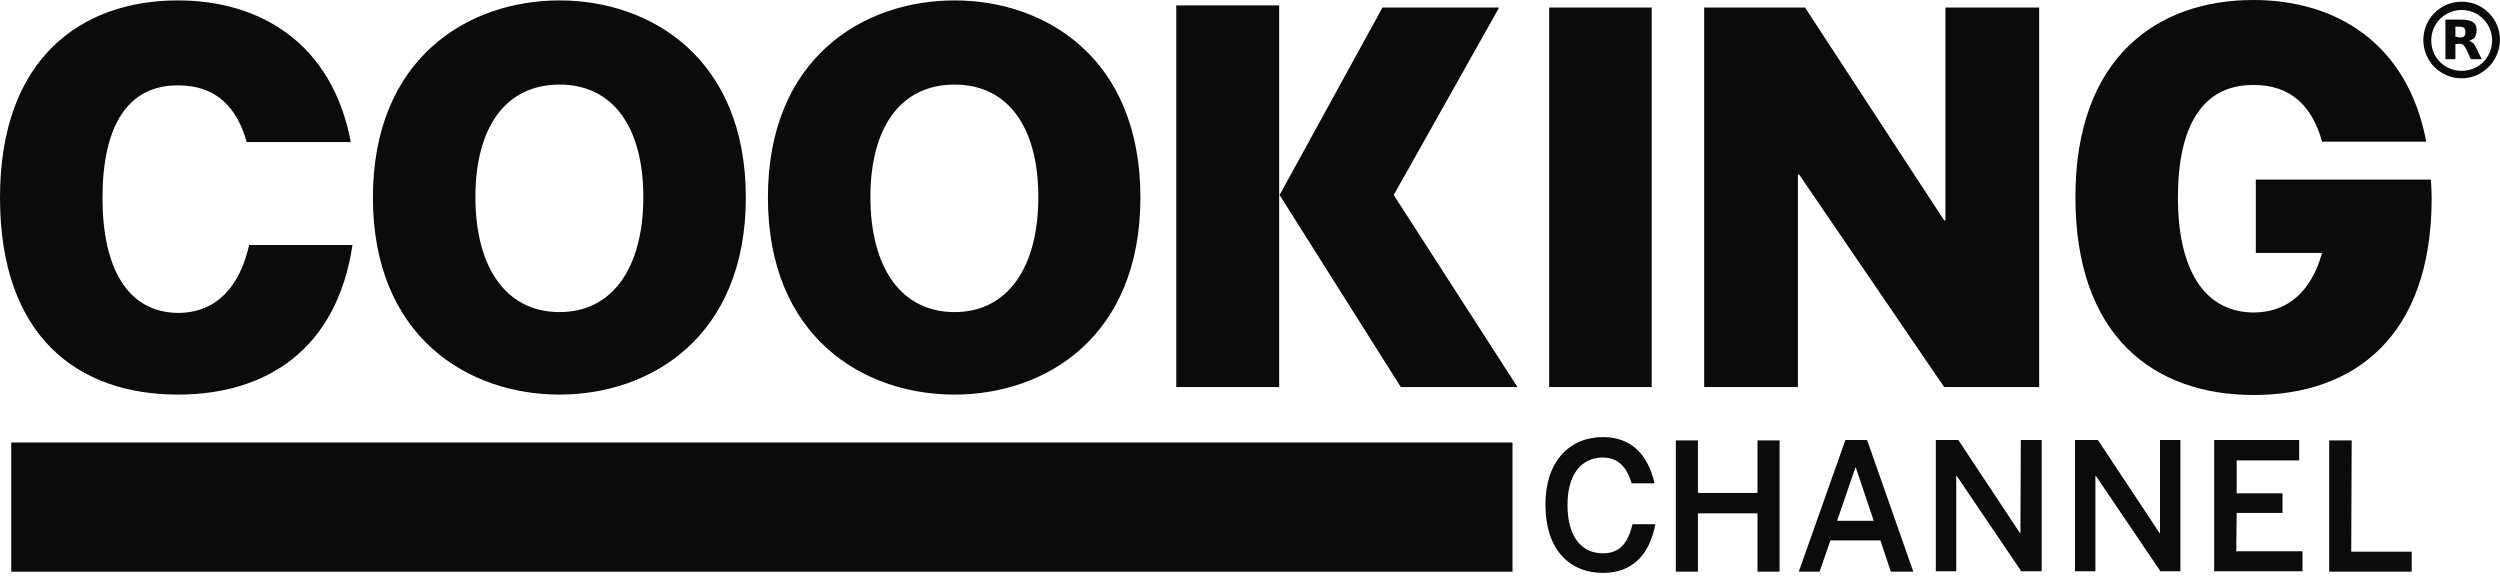 <?xml version="1.0" encoding="UTF-8"?> <svg xmlns="http://www.w3.org/2000/svg" xmlns:xlink="http://www.w3.org/1999/xlink" width="115px" height="27px" viewBox="0 0 115 27" version="1.1"><title>Group 2</title><g id="Symbols" stroke="none" stroke-width="1" fill="none" fill-rule="evenodd"><g id="As-Seen-On" transform="translate(-720, -47)" fill="#0C0B09" fill-rule="nonzero"><g id="Group-2" transform="translate(720, 47)"><g id="Group"><polygon id="Path" points="0.517 20.355 69.575 20.355 69.575 26.297 0.517 26.297"></polygon><path d="M103.672,18.17 C108.272,18.17 111.857,15.506 111.857,9.104 C111.857,8.817 111.838,8.548 111.818,8.261 L103.768,8.261 L103.768,11.634 L106.816,11.634 C106.337,13.34 105.302,14.356 103.692,14.375 L103.634,14.375 C101.315,14.337 100.184,12.286 100.184,9.085 C100.184,5.827 101.296,3.91 103.634,3.91 L103.692,3.91 C105.34,3.91 106.356,4.849 106.816,6.517 L111.608,6.517 C110.745,1.955 107.429,0 103.653,0 C99.207,0 95.469,2.664 95.469,9.066 C95.469,15.467 99.073,18.17 103.672,18.17 M25.741,0.019 C21.524,0.019 17.154,2.683 17.154,9.085 C17.154,15.487 21.524,18.151 25.741,18.151 C29.938,18.151 34.308,15.487 34.308,9.085 C34.308,2.683 29.938,0.019 25.741,0.019 M25.741,14.356 C23.268,14.356 21.869,12.286 21.869,9.066 C21.869,5.846 23.268,3.891 25.741,3.891 C28.194,3.891 29.593,5.846 29.593,9.066 C29.593,12.286 28.194,14.356 25.741,14.356 M43.911,0.019 C39.694,0.019 35.324,2.683 35.324,9.085 C35.324,15.487 39.694,18.151 43.911,18.151 C48.108,18.151 52.459,15.487 52.459,9.085 C52.459,2.683 48.108,0.019 43.911,0.019 M43.911,14.356 C41.438,14.356 40.039,12.286 40.039,9.066 C40.039,5.846 41.438,3.891 43.911,3.891 C46.364,3.891 47.763,5.846 47.763,9.066 C47.763,12.286 46.364,14.356 43.911,14.356 M68.962,0.345 L63.595,0.345 L58.861,8.97 L64.438,17.806 L69.805,17.806 L64.112,8.97 L68.962,0.345 Z M54.108,0.249 L58.842,0.249 L58.842,17.806 L54.108,17.806 L54.108,0.249 Z M71.262,0.345 L75.977,0.345 L75.977,17.806 L71.262,17.806 L71.262,0.345 Z M89.432,17.806 L93.802,17.806 L93.802,0.345 L89.489,0.345 L89.489,10.139 L89.432,10.139 L83.03,0.345 L78.392,0.345 L78.392,17.806 L82.704,17.806 L82.704,8.031 L82.762,8.031 L89.432,17.806 Z M8.223,14.394 L8.165,14.394 C5.846,14.356 4.715,12.305 4.715,9.104 C4.715,5.865 5.827,3.929 8.165,3.929 L8.223,3.929 C9.871,3.929 10.887,4.868 11.347,6.536 L16.138,6.536 C15.276,1.974 11.96,0.019 8.184,0.019 C3.737,0.019 0,2.683 0,9.085 C0,15.487 3.584,18.151 8.184,18.151 C12.228,18.151 15.487,16.1 16.215,11.27 L11.462,11.27 C11.021,13.206 9.947,14.375 8.223,14.394 M80.845,22.674 L78.104,22.674 L78.104,20.259 L77.088,20.259 L77.088,26.297 L78.104,26.297 L78.104,23.613 L80.845,23.613 L80.845,26.297 L81.861,26.297 L81.861,20.259 L80.845,20.259 L80.845,22.674 Z M84.889,20.24 L82.743,26.297 L83.701,26.297 L84.199,24.859 L86.499,24.859 L86.978,26.297 L88.013,26.297 L85.886,20.24 L84.889,20.24 Z M84.506,23.958 L85.349,21.505 L85.368,21.505 L86.192,23.958 L84.506,23.958 Z M92.939,24.552 L92.939,24.552 L90.083,20.24 L89.048,20.24 L89.048,26.277 L89.987,26.277 L89.987,21.888 L90.007,21.888 L92.978,26.277 L93.917,26.277 L93.917,20.24 L92.958,20.24 L92.939,24.552 Z M99.36,24.552 L99.36,24.552 L96.504,20.24 L95.45,20.24 L95.45,26.277 L96.389,26.277 L96.389,21.888 L96.408,21.888 L99.379,26.277 L100.299,26.277 L100.299,20.24 L99.36,20.24 L99.36,24.552 Z M102.887,23.594 L104.995,23.594 L104.995,22.693 L102.887,22.693 L102.887,21.179 L105.762,21.179 L105.762,20.24 L101.852,20.24 L101.852,26.277 L105.915,26.277 L105.915,25.358 L102.868,25.358 L102.887,23.594 Z M108.177,20.259 L107.142,20.259 L107.142,26.297 L110.937,26.297 L110.937,25.377 L108.157,25.377 L108.177,20.259 Z M73.734,25.453 C72.737,25.453 72.105,24.668 72.105,23.23 C72.105,21.869 72.699,21.064 73.715,21.045 C74.443,21.045 74.827,21.486 75.057,22.233 L76.111,22.233 C75.785,20.834 74.98,20.106 73.734,20.106 C72.22,20.106 71.089,21.198 71.089,23.211 C71.089,25.281 72.201,26.354 73.734,26.354 C75.037,26.354 75.862,25.587 76.149,24.112 L75.095,24.112 C74.884,24.993 74.501,25.453 73.734,25.453 M113.237,3.603 C112.259,3.603 111.473,2.817 111.473,1.84 C111.473,0.863 112.259,0.077 113.237,0.077 C114.214,0.077 115,0.863 115,1.84 C114.981,2.817 114.195,3.603 113.237,3.603 Z M113.237,0.46 C112.47,0.46 111.838,1.073 111.838,1.859 C111.838,2.645 112.451,3.258 113.237,3.258 C114.022,3.258 114.636,2.645 114.636,1.859 C114.636,1.073 114.003,0.46 113.237,0.46 Z" id="Shape"></path></g><path d="M113.141,1.725 C113.237,1.725 113.313,1.706 113.352,1.667 C113.39,1.629 113.409,1.572 113.409,1.476 C113.409,1.399 113.39,1.342 113.352,1.284 C113.294,1.246 113.237,1.227 113.141,1.227 L112.949,1.227 L112.949,1.687 L113.141,1.725 Z M112.949,2.032 L112.949,2.722 L112.489,2.722 L112.489,0.901 L113.218,0.901 C113.448,0.901 113.639,0.939 113.754,1.016 C113.869,1.093 113.927,1.208 113.927,1.399 C113.927,1.514 113.888,1.61 113.85,1.706 C113.793,1.782 113.697,1.84 113.582,1.878 C113.639,1.897 113.697,1.936 113.754,1.974 C113.812,2.013 113.85,2.108 113.907,2.204 L114.157,2.722 L113.658,2.722 L113.448,2.262 C113.39,2.185 113.371,2.108 113.313,2.07 C113.256,2.032 113.218,2.013 113.122,2.013 L112.949,2.032 Z" id="Shape"></path></g></g></g></svg> 